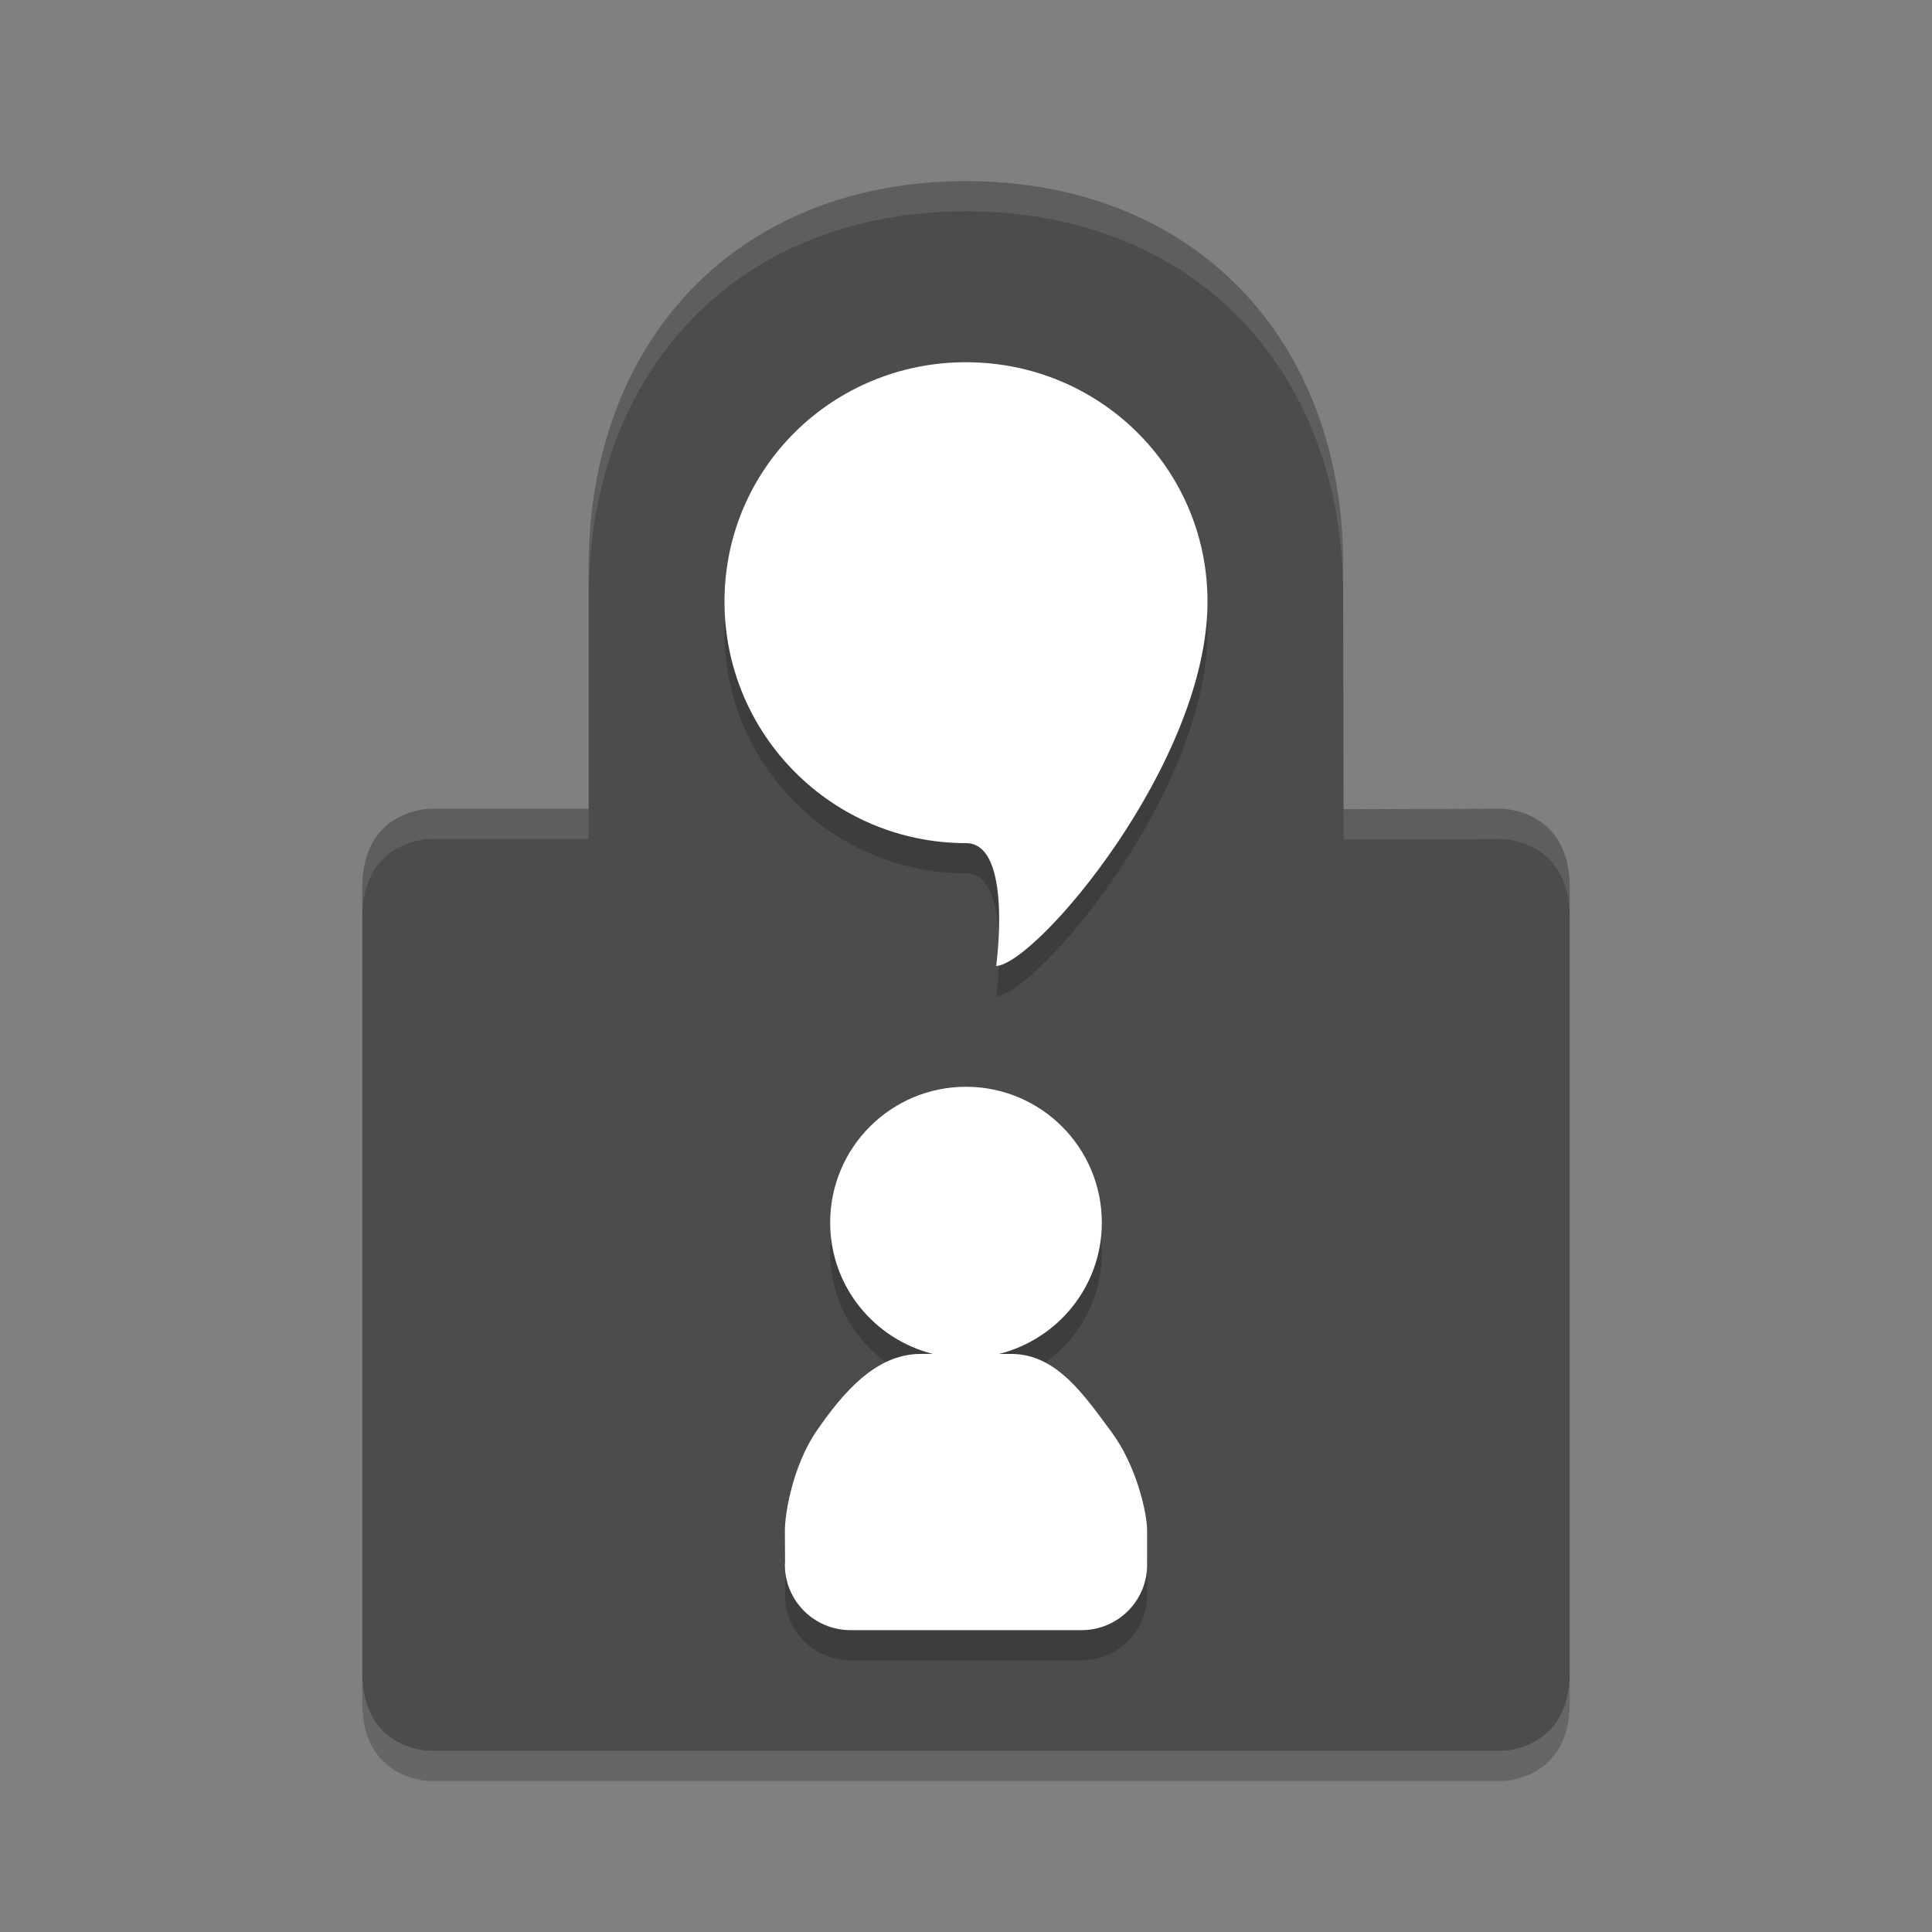 <svg xmlns="http://www.w3.org/2000/svg" xmlns:xlink="http://www.w3.org/1999/xlink" width="384pt" height="384pt" version="1.1" viewBox="0 0 384 384">
 <rect x="0" y="0" width="384" height="384" fill="#808080" stroke="none"/>
 <defs>
  <filter id="alpha" width="100%" height="100%" x="0%" y="0%" filterUnits="objectBoundingBox">
   <feColorMatrix in="SourceGraphic" type="matrix" values="0 0 0 0 1 0 0 0 0 1 0 0 0 0 1 0 0 0 1 0"/>
  </filter>
  <mask id="mask0">
   <g filter="url(#alpha)">
    <rect width="384" height="384" x="0" y="0" style="fill:rgb(0%,0%,0%);fill-opacity:0.2"/>
   </g>
  </mask>
  <clipPath id="clip1">
   <rect width="384" height="384" x="0" y="0"/>
  </clipPath>
  <g id="surface5" clip-path="url(#clip1)">
   <path style="fill:rgb(0%,0%,0%)" d="M 192 77.996 C 218.508 77.996 240 99.066 240 125.574 C 240 157.582 206.004 197.578 198 197.996 C 198 197.996 201.375 173.574 192 173.574 C 165.492 173.574 144 152.082 144 125.574 C 144 99.062 165.492 77.996 192 77.996 Z M 192 77.996"/>
  </g>
  <mask id="mask1">
   <g filter="url(#alpha)">
    <rect width="384" height="384" x="0" y="0" style="fill:rgb(0%,0%,0%);fill-opacity:0.2"/>
   </g>
  </mask>
  <clipPath id="clip2">
   <rect width="384" height="384" x="0" y="0"/>
  </clipPath>
  <g id="surface8" clip-path="url(#clip2)">
   <path style="fill:rgb(0%,0%,0%)" d="M 191.996 222.004 C 206.906 222.004 218.996 234.09 218.996 249.004 C 218.996 261.637 210.289 272.16 198.57 275.105 L 200.996 275.105 C 209.996 275.105 215.504 283.32 220.895 290.59 C 225.938 297.383 228 306.812 228 310.246 L 228 316.449 C 227.98 316.641 228 316.836 228 317.031 C 228 324.195 222.168 330.004 214.957 330.004 L 169.059 330.004 C 161.844 330.004 156 324.184 156 317.008 C 156 316.816 156.027 316.637 156.035 316.445 C 156.02 316.445 156.008 313.34 156 310.238 C 155.996 306.809 157.582 297.215 162.398 290.27 C 167.496 282.926 174 275.102 183 275.102 L 185.426 275.102 C 173.715 272.16 165.004 261.637 165.004 249.004 C 165.004 234.086 177.086 222.004 192.004 222.004 Z M 191.996 222.004"/>
  </g>
  <mask id="mask2">
   <g filter="url(#alpha)">
    <rect width="384" height="384" x="0" y="0" style="fill:rgb(0%,0%,0%);fill-opacity:0.102"/>
   </g>
  </mask>
  <clipPath id="clip3">
   <rect width="384" height="384" x="0" y="0"/>
  </clipPath>
  <g id="surface11" clip-path="url(#clip3)">
   <path style="fill:rgb(100%,100%,100%)" d="M 192 36 C 147 36 117 67.207 117 112.863 L 117 118.863 C 117 73.207 147 42 192 42 C 237 42 267 73.207 266.953 118.371 L 267.047 166.863 L 298.523 166.758 C 298.523 166.758 312 166.801 312 182.402 L 312 176.402 C 312 160.801 298.523 160.758 298.523 160.758 L 267.047 160.863 L 266.953 112.371 C 267 67.207 237 36 192 36 Z M 85.477 160.758 C 85.477 160.758 72 160.801 72 176.402 L 72 182.402 C 72 166.801 85.477 166.758 85.477 166.758 L 117 166.758 L 117 160.758 Z M 85.477 160.758"/>
  </g>
  <mask id="mask3">
   <g filter="url(#alpha)">
    <rect width="384" height="384" x="0" y="0" style="fill:rgb(0%,0%,0%);fill-opacity:0.2"/>
   </g>
  </mask>
  <clipPath id="clip4">
   <rect width="384" height="384" x="0" y="0"/>
  </clipPath>
  <g id="surface14" clip-path="url(#clip4)">
   <path style="fill:rgb(0%,0%,0%)" d="M 72 332.398 L 72 338.398 C 72 353.992 85.477 354 85.477 354 L 298.523 354 C 298.523 354 312 353.992 312 338.398 L 312 332.398 C 312 347.992 298.523 348.004 298.523 348.004 L 85.477 348.004 C 85.477 348.004 72 347.992 72 332.398 Z M 72 332.398"/>
  </g>
 </defs>
 <g>
  <path style="fill:rgb(29.804%,29.804%,29.804%)" d="M 192 36 C 147 36 117 67.203 117 112.859 L 117 160.754 L 85.477 160.754 C 85.477 160.754 72 160.801 72 176.398 L 72 332.398 C 72 348 85.477 348 85.477 348 L 298.523 348 C 298.523 348 312 348 312 332.398 L 312 176.398 C 312 160.801 298.523 160.754 298.523 160.754 L 267.043 160.844 L 266.957 112.355 C 267.004 67.195 237.004 36.004 192.004 36.004 Z M 192 36"/>
  <use mask="url(#mask0)" xlink:href="#surface5"/>
  <path style="fill:rgb(100%,100%,100%)" d="M 192 72 C 218.508 72 240 93.07 240 119.578 C 240 151.586 206.004 191.578 198 192 C 198 192 201.375 167.578 192 167.578 C 165.492 167.578 144 146.086 144 119.574 C 144 93.066 165.492 71.996 192 71.996 Z M 192 72"/>
  <use mask="url(#mask1)" xlink:href="#surface8"/>
  <path style="fill:rgb(100%,100%,100%)" d="M 191.996 216.004 C 206.906 216.004 218.996 228.09 218.996 243.004 C 218.996 255.637 210.289 266.16 198.57 269.105 L 200.996 269.105 C 209.996 269.105 215.504 277.32 220.895 284.59 C 225.938 291.383 228 300.812 228 304.246 L 228 310.449 C 227.98 310.641 228 310.836 228 311.031 C 228 318.195 222.168 324.004 214.957 324.004 L 169.059 324.004 C 161.844 324.004 156 318.184 156 311.008 C 156 310.816 156.027 310.637 156.035 310.445 C 156.02 310.445 156.008 307.34 156 304.238 C 155.996 300.809 157.582 291.215 162.398 284.27 C 167.496 276.926 174 269.102 183 269.102 L 185.426 269.102 C 173.715 266.16 165.004 255.637 165.004 243.004 C 165.004 228.086 177.086 216.004 192.004 216.004 Z M 191.996 216.004"/>
  <use mask="url(#mask2)" xlink:href="#surface11"/>
  <use mask="url(#mask3)" xlink:href="#surface14"/>
 </g>
</svg>

